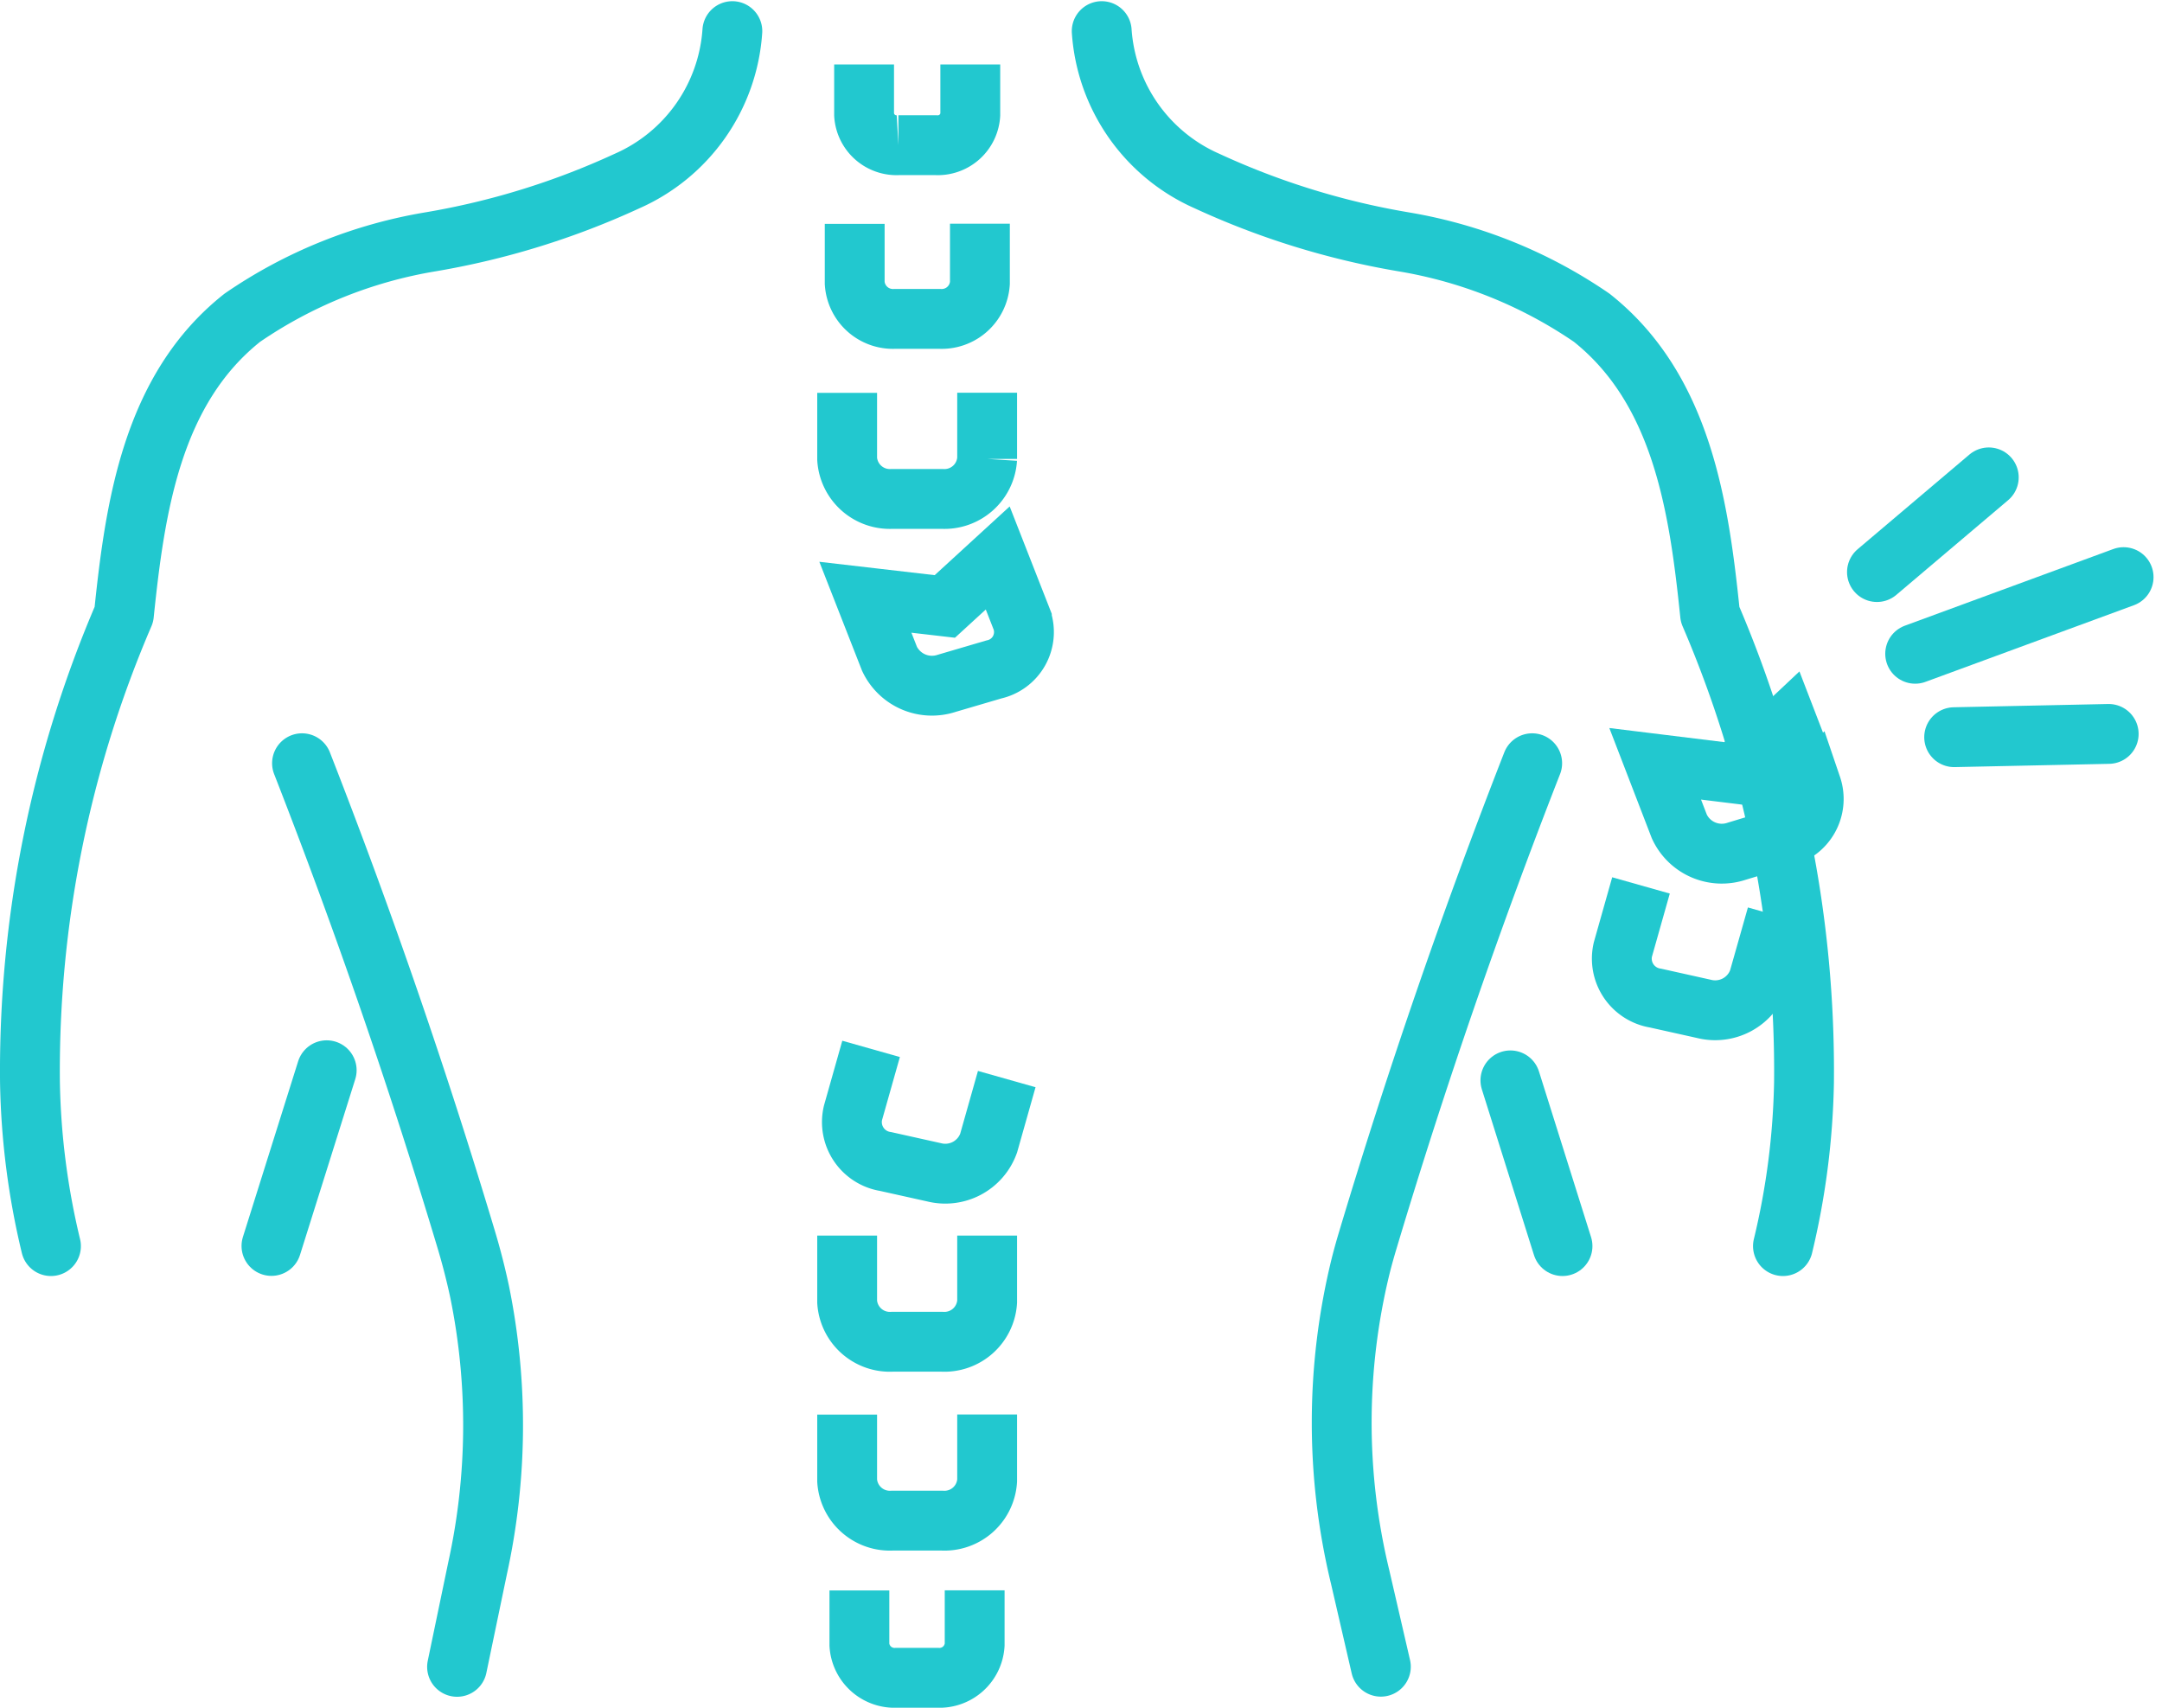 <svg xmlns="http://www.w3.org/2000/svg" width="46.966" height="37.097" viewBox="0 0 46.966 37.097">
  <g transform="translate(-312.599 -4900.349)">
    <path d="M13.7.016c7.832.341,14.4,6.163,14.676,13S22.517,25.132,14.685,24.791s-14.4-6.163-14.676-13S5.864-.325,13.7.016Z" transform="matrix(0.375, -0.927, 0.927, 0.375, 315.977, 4926.841)" fill="none"/>
    <g transform="translate(331.268 4934.896)">
      <path d="M1199.558,555.517V556.7a.766.766,0,0,1-.805.717h-.892a.765.765,0,0,1-.807-.715h0v-1.183" transform="translate(-1197.054 -555.517)" fill="none" stroke="#22c8cf" stroke-width="1.3"/>
    </g>
    <g transform="translate(331 4927.19)">
      <g transform="translate(0 3.886)">
        <path d="M1199.9,552.351v1.437a.929.929,0,0,1-.98.869h-1.08a.93.93,0,0,1-.981-.867h0v-1.437" transform="translate(-1196.857 -552.351)" fill="none" stroke="#22c8cf" stroke-width="1.3"/>
      </g>
      <g transform="translate(0)">
        <path d="M1199.9,549.13v1.437a.93.93,0,0,1-.98.869h-1.08a.93.93,0,0,1-.981-.867h0V549.13" transform="translate(-1196.857 -549.13)" fill="none" stroke="#22c8cf" stroke-width="1.3"/>
      </g>
    </g>
    <g transform="translate(331 4908.881)">
      <path d="M1199.9,533.954v1.437a.929.929,0,0,1-.98.869h-1.08a.93.93,0,0,1-.981-.867h0v-1.437" transform="translate(-1196.857 -533.954)" fill="none" stroke="#22c8cf" stroke-width="1.3"/>
    </g>
    <g transform="translate(331.161 4905.209)">
      <path d="M1199.7,530.911V532.2a.832.832,0,0,1-.877.778h-.966a.833.833,0,0,1-.877-.778h0v-1.286" transform="translate(-1196.975 -530.911)" fill="none" stroke="#22c8cf" stroke-width="1.3"/>
    </g>
    <g transform="translate(331.37 4901.749)">
      <path d="M1199.435,528.042v1.093a.707.707,0,0,1-.745.661h-.816a.707.707,0,0,1-.746-.661v-1.093" transform="translate(-1197.128 -528.042)" fill="none" stroke="#22c8cf" stroke-width="1.3"/>
    </g>
    <g transform="translate(331.099 4923.134)">
      <path d="M1200.3,546.424l-.394,1.393a1,1,0,0,1-1.189.631h0l-1.047-.233a.867.867,0,0,1-.711-1.054h0l.394-1.393" transform="translate(-1196.93 -545.768)" fill="none" stroke="#22c8cf" stroke-width="1.3"/>
    </g>
    <g transform="translate(347.823 4919.583)">
      <path d="M1201.041,543.48l-.395,1.394a1,1,0,0,1-1.189.631l-1.047-.233a.868.868,0,0,1-.711-1.054l.394-1.394" transform="translate(-1197.669 -542.824)" fill="none" stroke="#22c8cf" stroke-width="1.3"/>
    </g>
    <g transform="translate(348.553 4916.071)">
      <path d="M1201.083,539.914l.524,1.36a.849.849,0,0,1-.609,1.1h0l-1.021.31a1.015,1.015,0,0,1-1.245-.54h0l-.524-1.36,1.726.212Z" transform="translate(-1198.206 -539.914)" fill="none" stroke="#22c8cf" stroke-width="1.3"/>
    </g>
    <g transform="translate(331.396 4912.47)">
      <path d="M1200.025,536.929l.524,1.337a.832.832,0,0,1-.609,1.085h0l-1.021.3a1.02,1.02,0,0,1-1.245-.532l-.524-1.337,1.726.2Z" transform="translate(-1197.148 -536.929)" fill="none" stroke="#22c8cf" stroke-width="1.3"/>
    </g>
    <g transform="translate(313.249 4901.025)">
      <path d="M1200.924,527.443a3.844,3.844,0,0,0,2.288,3.257,16.881,16.881,0,0,0,4.267,1.32,10.188,10.188,0,0,1,4.089,1.649c1.964,1.557,2.332,4.119,2.572,6.446a25.109,25.109,0,0,1,2.04,10.167,16.375,16.375,0,0,1-.457,3.554h0" transform="translate(-1177.641 -527.443)" fill="none" stroke="#22c8cf" stroke-linecap="round" stroke-linejoin="round" stroke-width="1.3"/>
      <path d="M1207.451,546.335l1.132,3.6" transform="translate(-1175.29 -523.542)" fill="none" stroke="#22c8cf" stroke-linecap="round" stroke-linejoin="round" stroke-width="1.3"/>
      <path d="M1199.066,527.443a3.844,3.844,0,0,1-2.288,3.257,16.9,16.9,0,0,1-4.267,1.32,10.168,10.168,0,0,0-4.09,1.649c-1.965,1.557-2.331,4.119-2.572,6.446a25.1,25.1,0,0,0-2.041,10.167,16.328,16.328,0,0,0,.456,3.554h0" transform="translate(-1183.807 -527.443)" fill="none" stroke="#22c8cf" stroke-linecap="round" stroke-linejoin="round" stroke-width="1.3"/>
      <path d="M1188.864,546.153l-1.2,3.817" transform="translate(-1182.417 -523.58)" fill="none" stroke="#22c8cf" stroke-linecap="round" stroke-linejoin="round" stroke-width="1.3"/>
    </g>
    <g transform="translate(319.16 4916.929)">
      <path d="M1208.894,540.625q-2,5.118-3.57,10.359c-.056.186-.109.374-.156.562a14.257,14.257,0,0,0-.011,6.756l.45,1.949" transform="translate(-1182.171 -540.625)" fill="none" stroke="#22c8cf" stroke-linecap="round" stroke-linejoin="round" stroke-width="1.3"/>
      <path d="M1188.152,540.625q2,5.118,3.571,10.359.167.559.288,1.127a14.5,14.5,0,0,1-.045,6l-.446,2.143" transform="translate(-1188.152 -540.625)" fill="none" stroke="#22c8cf" stroke-linecap="round" stroke-linejoin="round" stroke-width="1.3"/>
    </g>
    <g transform="translate(353.373 4910.719)">
      <line y1="1.665" x2="4.528" transform="translate(0.83 2.167)" fill="none" stroke="#22c8cf" stroke-linecap="round" stroke-linejoin="round" stroke-width="1.3"/>
      <line y1="0.071" x2="3.357" transform="translate(1.677 5.573)" fill="none" stroke="#22c8cf" stroke-linecap="round" stroke-linejoin="round" stroke-width="1.3"/>
      <line y1="2.057" x2="2.429" fill="none" stroke="#22c8cf" stroke-linecap="round" stroke-linejoin="round" stroke-width="1.3"/>
    </g>
  </g>
</svg>
